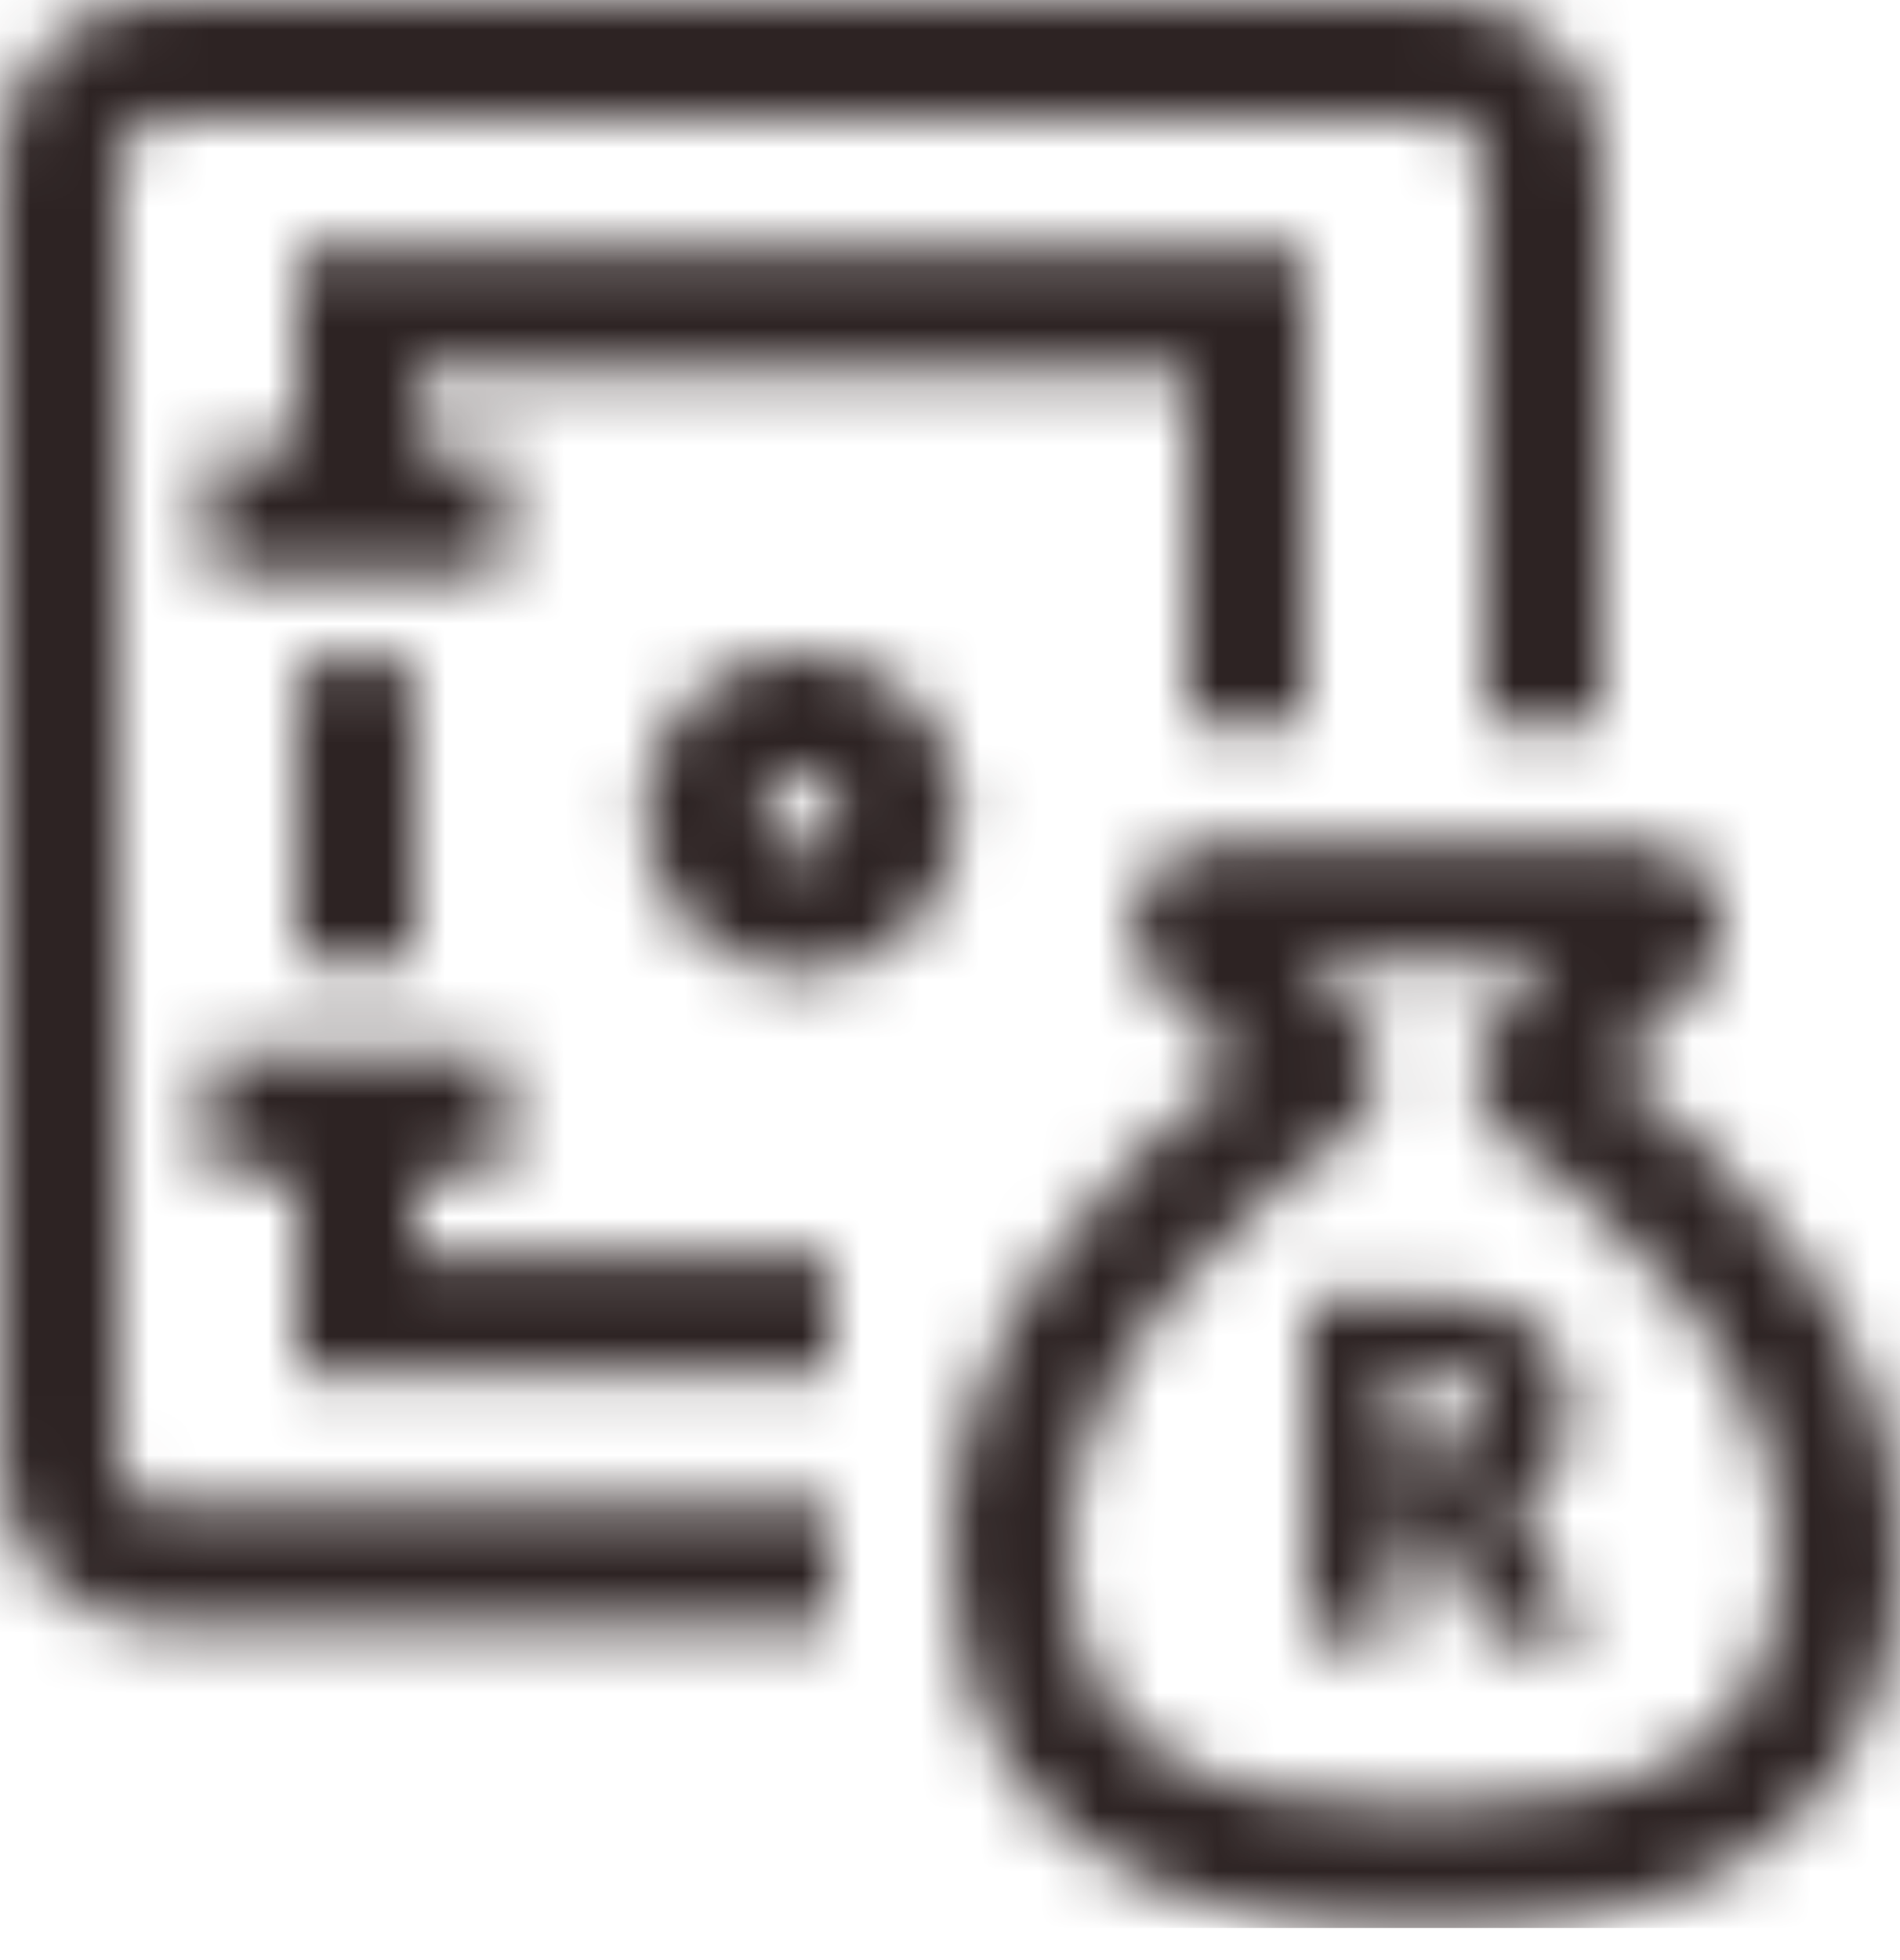 <svg width="32" height="33" viewBox="0 0 32 33" fill="none" xmlns="http://www.w3.org/2000/svg">
<mask id="mask0_18_10217" style="mask-type:luminance" maskUnits="userSpaceOnUse" x="0" y="0" width="32" height="33">
<path d="M27.706 14.2C28.254 14.2 28.744 14.534 28.954 15.047C29.162 15.56 29.046 16.144 28.656 16.535L27.204 17.994C29.23 19.578 32 22.409 32 26.023C32 32.458 25.978 32.458 24 32.458C22.022 32.458 16 32.458 16 26.023C16 22.388 18.8 19.546 20.852 17.951L19.442 16.535L19.439 16.531C19.052 16.14 18.939 15.555 19.146 15.044C19.355 14.531 19.846 14.2 20.394 14.2H27.706ZM22.802 17.057C23.086 17.341 23.23 17.736 23.198 18.138C23.166 18.541 22.958 18.909 22.63 19.143C21.238 20.139 18 22.8 18 26.023C18 29.154 19.738 30.43 24 30.43C28.262 30.43 30 29.154 30 26.023C30 22.816 26.798 20.169 25.42 19.181C25.094 18.945 24.89 18.58 24.858 18.177C24.824 17.777 24.968 17.384 25.252 17.1L26.118 16.23H21.977L22.802 17.057ZM24.166 21.856C25.394 21.856 26.444 22.282 26.444 23.723C26.444 24.55 26.076 25.09 25.524 25.393L26.758 27.632H25.076L24.096 25.694H23.518V27.632H22.012V21.856H24.166ZM24.334 0C25.804 0 27 1.213 27 2.704V12.172H25V2.704C25 2.331 24.702 2.028 24.334 2.028H2.666C2.298 2.028 2 2.331 2 2.704V24.683C2 25.056 2.298 25.358 2.666 25.358H14V27.387H2.666C1.196 27.387 7.31969e-05 26.174 0 24.683V2.704C4.13859e-05 1.213 1.196 0 2.666 0H24.334ZM23.518 24.487H24.06C24.656 24.487 24.972 24.22 24.972 23.723C24.972 23.226 24.655 23.065 24.06 23.065H23.518V24.487ZM8.5 19.779H7V21.133H14V23.161H5V19.779H3.5V17.751H8.5V19.779ZM13.5 10.989C14.97 10.989 16.166 12.202 16.166 13.693C16.166 15.184 14.97 16.398 13.5 16.398C12.03 16.398 10.834 15.184 10.834 13.693C10.834 12.202 12.03 10.989 13.5 10.989ZM7 16.23H5V11.157H7V16.23ZM13.5 13.018C13.132 13.018 12.834 13.32 12.834 13.693C12.834 14.067 13.132 14.369 13.5 14.369C13.868 14.369 14.166 14.067 14.166 13.693C14.166 13.32 13.868 13.018 13.5 13.018ZM22 12.172H20V6.254H7V7.607H8.5V9.636H3.5V7.607H5V4.226H22V12.172Z" fill="white"/>
</mask>
<g mask="url(#mask0_18_10217)">
<rect width="32" height="32.458" fill="#2D2323"/>
</g>
</svg>
